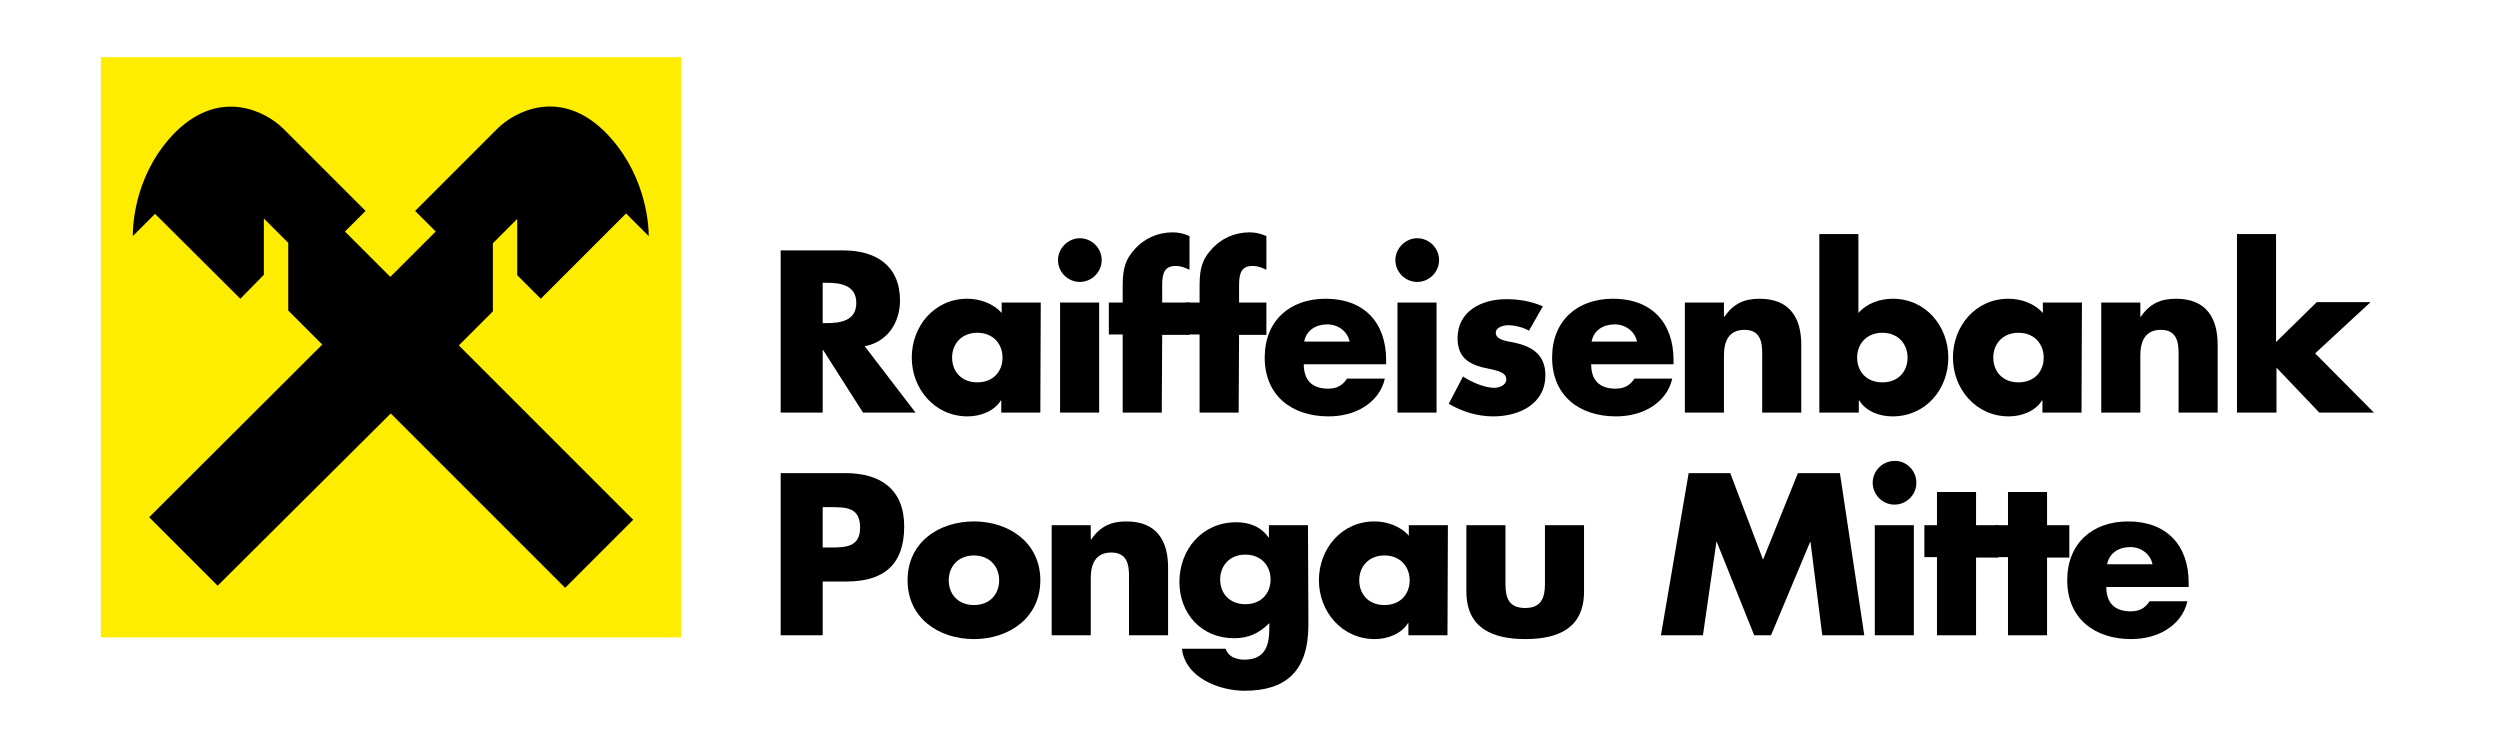 <?xml version="1.0" encoding="utf-8"?>
<!-- Generator: Adobe Illustrator 25.4.1, SVG Export Plug-In . SVG Version: 6.00 Build 0)  -->
<svg version="1.1" id="Ebene_1" xmlns="http://www.w3.org/2000/svg" xmlns:xlink="http://www.w3.org/1999/xlink" x="0px" y="0px"
	 viewBox="0 0 595 174" style="enable-background:new 0 0 595 174;" xml:space="preserve">
<style type="text/css">
	.st0{fill:#FFED00;}
</style>
<g id="neg">
</g>
<g>
	<g>
		<rect x="24" y="13.6" class="st0" width="138.1" height="138.1"/>
		<path d="M31.6,56.2l5.3-5.3l20.3,20.2l5.6-5.7V52l5.8,5.8v16.1l8.1,8.1l-41.2,41.1l16.3,16.3l41.2-41l41.5,41.5l16.2-16.2
			l-41.5-41.5l8.1-8.1V57.9l5.8-5.8v13.4l5.6,5.6L149,50.8l5.4,5.4c0-3.5-1-15.5-10.6-25c-10.8-10.5-21.6-4.4-25.4-0.6L98.8,50.2
			l4.9,4.9L92.9,65.9L82.1,55.1l4.9-4.9L67.4,30.6c-3.7-3.7-14.5-9.9-25.4,0.6C32.4,40.7,31.6,52.7,31.6,56.2z"/>
	</g>
	<g>
		<path d="M217.9,98.2h-12.5l-9.5-14.9h-0.1v14.9h-10V59.6h15c7.6,0,13.4,3.6,13.4,11.9c0,5.3-3,9.9-8.4,10.9L217.9,98.2z
			 M195.8,76.9h1c3.3,0,7-0.6,7-4.8c0-4.2-3.7-4.8-7-4.8h-1V76.9z"/>
		<path d="M247.6,98.2h-9.3v-2.9h-0.1c-1.6,2.6-4.9,3.8-7.9,3.8c-7.8,0-13.3-6.5-13.3-14s5.4-14,13.2-14c3,0,6.2,1.1,8.2,3.4V72h9.3
			L247.6,98.2L247.6,98.2z M226.6,85.1c0,3.3,2.2,5.9,6,5.9s6-2.6,6-5.9c0-3.2-2.2-5.9-6-5.9S226.6,81.9,226.6,85.1z"/>
		<path d="M262.2,61.9c0,2.9-2.4,5.2-5.2,5.2c-2.9,0-5.2-2.4-5.2-5.2s2.4-5.2,5.2-5.2C259.8,56.7,262.2,59,262.2,61.9z M261.6,98.2
			h-9.3V72h9.3V98.2z"/>
		<path d="M276.5,98.2h-9.3V79.6h-3.3V72h3.3v-3.3c0-3.6,0.1-6.3,2.7-9.2c2.3-2.7,5.6-4.2,9.2-4.2c1.4,0,2.7,0.3,4,0.9v8
			c-1.1-0.5-2-0.9-3.3-0.9c-2.4,0-3.2,1.4-3.2,4.4V72h6.5v7.7h-6.5L276.5,98.2L276.5,98.2z"/>
		<path d="M294.8,98.2h-9.3V79.6h-3.3V72h3.3v-3.3c0-3.6,0.1-6.3,2.7-9.2c2.3-2.7,5.6-4.2,9.2-4.2c1.4,0,2.7,0.3,4,0.9v8
			c-1.1-0.5-2-0.9-3.3-0.9c-2.4,0-3.2,1.4-3.2,4.4V72h6.5v7.7h-6.5L294.8,98.2L294.8,98.2z"/>
		<path d="M329.9,86.7h-19.6c0,3.8,2,5.8,5.8,5.8c2,0,3.4-0.7,4.5-2.4h9c-0.7,3.1-2.6,5.3-5,6.8s-5.4,2.2-8.4,2.2
			c-8.7,0-15.2-4.9-15.2-14c0-8.8,6-14,14.5-14c9.1,0,14.4,5.6,14.4,14.6L329.9,86.7L329.9,86.7z M321.2,81.3
			c-0.5-2.5-2.8-4.1-5.3-4.1c-2.7,0-5,1.4-5.5,4.1H321.2z"/>
		<path d="M342.5,61.9c0,2.9-2.4,5.2-5.2,5.2c-2.9,0-5.2-2.4-5.2-5.2s2.4-5.2,5.2-5.2C340.1,56.7,342.5,59,342.5,61.9z M341.9,98.2
			h-9.3V72h9.3V98.2z"/>
		<path d="M363.9,78.7c-1.4-0.8-3.4-1.3-5-1.3c-1.1,0-2.9,0.5-2.9,1.8c0,1.8,2.9,2,4.2,2.3c4.4,0.9,7.6,2.9,7.6,7.8
			c0,6.9-6.3,9.8-12.4,9.8c-3.7,0-7.4-1.1-10.6-3l3.4-6.5c1.9,1.3,5.1,2.7,7.4,2.7c1.2,0,2.9-0.6,2.9-2c0-2-2.9-2.2-5.8-2.9
			c-2.9-0.8-5.8-2.2-5.8-6.9c0-6.5,5.8-9.3,11.6-9.3c3,0,5.9,0.5,8.7,1.7L363.9,78.7z"/>
		<path d="M398.3,86.7h-19.6c0,3.8,2,5.8,5.8,5.8c2,0,3.4-0.7,4.5-2.4h9c-0.7,3.1-2.6,5.3-5,6.8s-5.4,2.2-8.4,2.2
			c-8.7,0-15.2-4.9-15.2-14c0-8.8,6-14,14.5-14c9.1,0,14.4,5.6,14.4,14.6L398.3,86.7L398.3,86.7z M389.6,81.3
			c-0.5-2.5-2.8-4.1-5.3-4.1c-2.7,0-5,1.4-5.5,4.1H389.6z"/>
		<path d="M410.3,75.4h0.1c2.2-3.2,4.8-4.3,8.4-4.3c7.1,0,9.9,4.5,9.9,10.9v16.2h-9.3V85.4c0-2.5,0.4-6.9-4.2-6.9
			c-3.8,0-4.9,2.8-4.9,6.1v13.6H401V72h9.3V75.4L410.3,75.4z"/>
		<path d="M433,55.7h9.3v18.8c2-2.3,5.1-3.4,8.2-3.4c7.8,0,13.2,6.5,13.2,14c0,7.6-5.4,14-13.3,14c-3.1,0-6.3-1.2-7.9-3.8h-0.1v2.9
			H433V55.7L433,55.7z M442,85.1c0,3.3,2.2,5.9,6,5.9s6-2.6,6-5.9c0-3.2-2.2-5.9-6-5.9S442,81.9,442,85.1z"/>
		<path d="M495.4,98.2h-9.3v-2.9H486c-1.6,2.6-4.9,3.8-7.9,3.8c-7.8,0-13.3-6.5-13.3-14s5.4-14,13.2-14c3,0,6.2,1.1,8.2,3.4V72h9.3
			L495.4,98.2L495.4,98.2z M474.4,85.1c0,3.3,2.2,5.9,6,5.9s6-2.6,6-5.9c0-3.2-2.2-5.9-6-5.9S474.4,81.9,474.4,85.1z"/>
		<path d="M509.4,75.4h0.1c2.2-3.2,4.8-4.3,8.4-4.3c7.1,0,9.9,4.5,9.9,10.9v16.2h-9.3V85.4c0-2.5,0.4-6.9-4.2-6.9
			c-3.8,0-4.9,2.8-4.9,6.1v13.6h-9.3V72h9.3L509.4,75.4L509.4,75.4z"/>
		<path d="M541.7,81.4l9.7-9.5h12.8L551,84.1l14,14.1h-13l-10.2-10.7v10.7h-9.4V55.7h9.3L541.7,81.4L541.7,81.4z"/>
		<path d="M185.8,112.6h15.4c8.3,0,14,3.8,14,12.7c0,9.1-4.9,13.1-13.7,13.1h-5.7v12.8h-10V112.6L185.8,112.6z M195.8,130.3h1.7
			c3.6,0,7.2,0,7.2-4.7c0-4.9-3.3-4.9-7.2-4.9h-1.7V130.3z"/>
		<path d="M247.6,138.1c0,8.9-7.4,14-15.8,14c-8.4,0-15.8-5-15.8-14s7.4-14,15.8-14S247.6,129.2,247.6,138.1z M225.8,138.1
			c0,3.3,2.2,5.9,6,5.9s6-2.6,6-5.9c0-3.2-2.2-5.9-6-5.9S225.8,134.9,225.8,138.1z"/>
		<path d="M259.6,128.4h0.1c2.2-3.2,4.8-4.3,8.4-4.3c7.1,0,9.9,4.5,9.9,10.9v16.2h-9.3v-12.8c0-2.5,0.4-6.9-4.2-6.9
			c-3.8,0-4.9,2.8-4.9,6.1v13.6h-9.3V125h9.3V128.4L259.6,128.4z"/>
		<path d="M311.4,148.7c0,11.2-5.5,15.7-15.2,15.7c-6,0-14.1-3.1-14.9-10h10.4c0.3,0.9,0.9,1.6,1.7,2c0.8,0.4,1.8,0.6,2.7,0.6
			c5,0,6-3.3,6-7.5v-1.2c-2.4,2.4-4.9,3.6-8.4,3.6c-7.7,0-13-5.8-13-13.4c0-7.7,5.4-14.2,13.5-14.2c3.1,0,5.9,1,7.7,3.6h0.1V125h9.3
			L311.4,148.7L311.4,148.7z M290.4,137.9c0,3.3,2.2,5.9,6,5.9s6-2.6,6-5.9c0-3.2-2.2-5.9-6-5.9S290.4,134.7,290.4,137.9z"/>
		<path d="M344.5,151.2h-9.3v-2.9h-0.1c-1.6,2.6-4.9,3.8-7.9,3.8c-7.8,0-13.3-6.5-13.3-14s5.4-14,13.2-14c3,0,6.2,1.1,8.2,3.4V125
			h9.3L344.5,151.2L344.5,151.2z M323.5,138.1c0,3.3,2.2,5.9,6,5.9s6-2.6,6-5.9c0-3.2-2.2-5.9-6-5.9
			C325.7,132.2,323.5,134.9,323.5,138.1z"/>
		<path d="M358.3,125v14c0,3.3,0.8,5.7,4.7,5.7c3.8,0,4.7-2.4,4.7-5.7v-14h9.3v15.8c0,8.7-6.1,11.3-14,11.3s-14-2.7-14-11.3V125
			H358.3z"/>
		<path d="M401.9,112.6h9.9l7.8,20.6l8.3-20.6h10l5.8,38.6h-10l-2.8-22.2h-0.1l-9.3,22.2h-4l-8.9-22.2h-0.1l-3.2,22.2h-10
			L401.9,112.6z"/>
		<path d="M456.1,114.9c0,2.9-2.4,5.2-5.2,5.2c-2.9,0-5.2-2.4-5.2-5.2c0-2.9,2.4-5.2,5.2-5.2C453.7,109.6,456.1,112,456.1,114.9z
			 M455.5,151.2h-9.3V125h9.3V151.2z"/>
		<path d="M470.3,151.2H461v-18.6h-3V125h3v-7.9h9.3v7.9h5.3v7.7h-5.3V151.2z"/>
		<path d="M487.2,151.2h-9.3v-18.6h-3V125h3v-7.9h9.3v7.9h5.3v7.7h-5.3V151.2z"/>
		<path d="M520.9,139.7h-19.6c0,3.8,2,5.8,5.8,5.8c2,0,3.4-0.7,4.5-2.4h9c-0.7,3.1-2.6,5.3-5,6.8s-5.4,2.2-8.4,2.2
			c-8.7,0-15.2-4.9-15.2-14c0-8.8,6-14,14.5-14c9.1,0,14.4,5.6,14.4,14.6L520.9,139.7L520.9,139.7z M512.3,134.3
			c-0.5-2.5-2.8-4.1-5.3-4.1c-2.7,0-5,1.4-5.5,4.1H512.3z"/>
	</g>
</g>
</svg>
